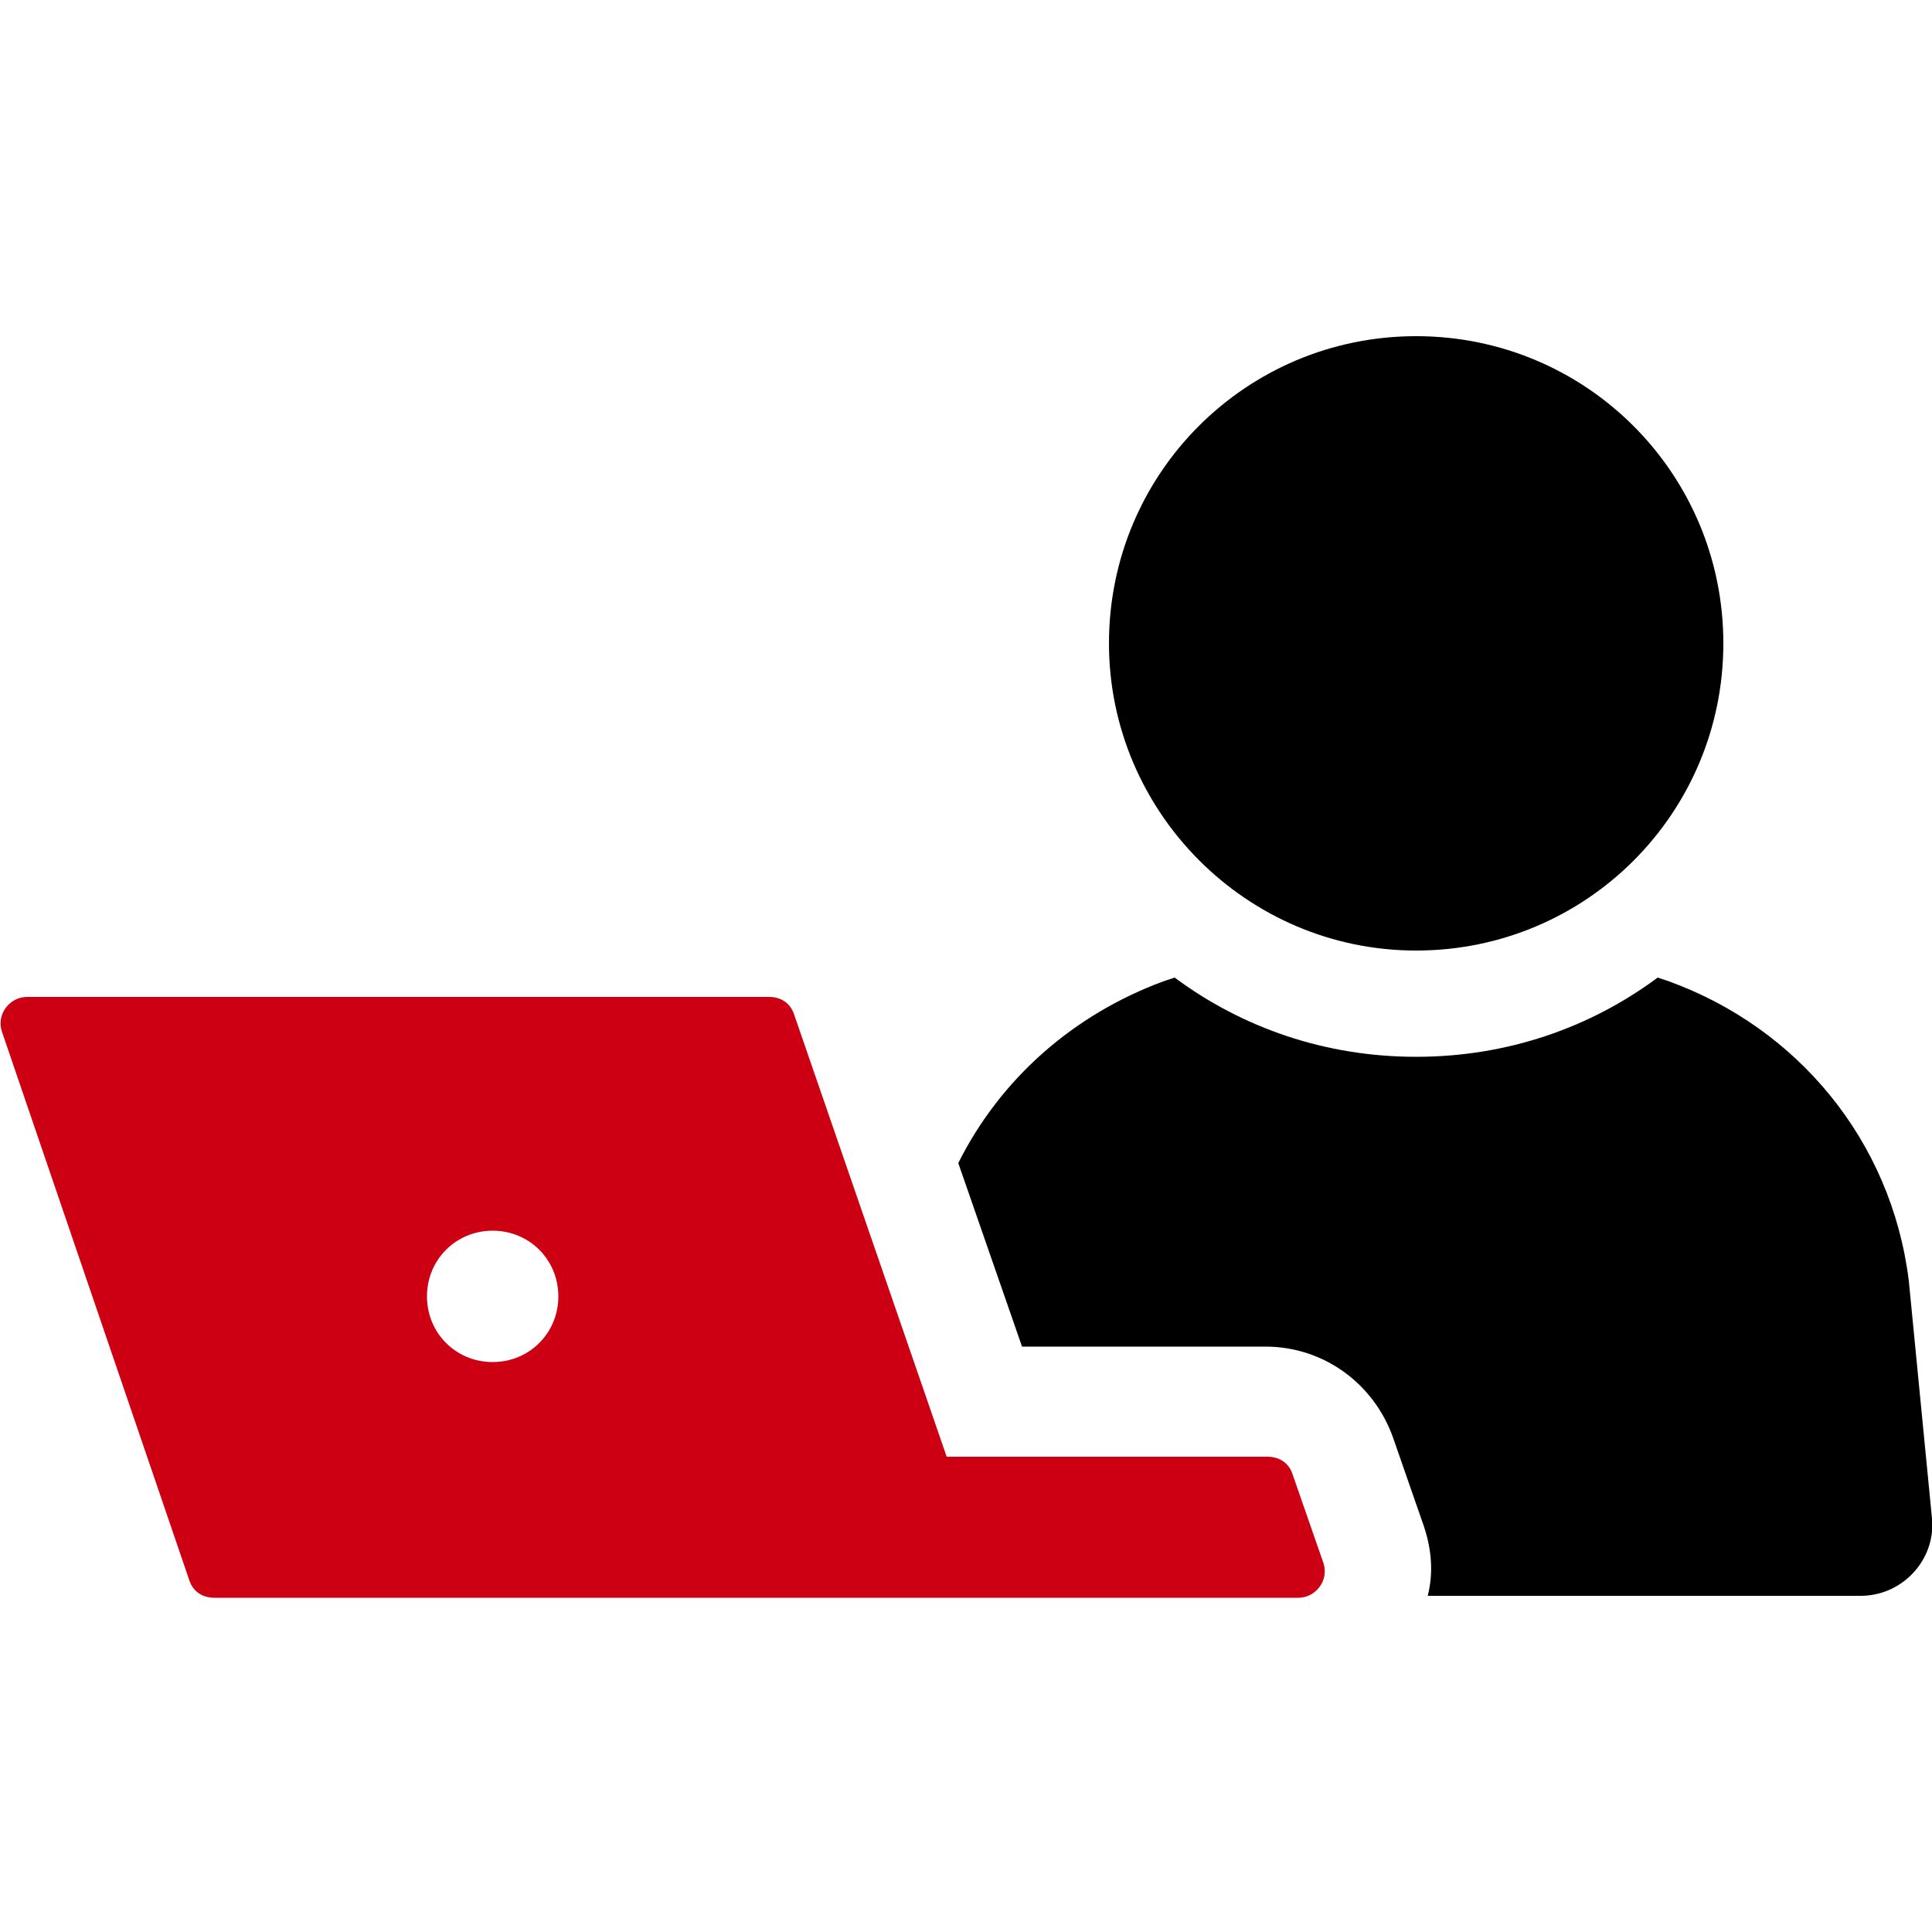 <?xml version="1.0" encoding="utf-8"?>
<!-- Generator: Adobe Illustrator 27.7.0, SVG Export Plug-In . SVG Version: 6.00 Build 0)  -->
<svg version="1.1" id="圖層_1" xmlns="http://www.w3.org/2000/svg" xmlns:xlink="http://www.w3.org/1999/xlink" x="0px" y="0px"
	 viewBox="0 0 100 100" style="enable-background:new 0 0 100 100;" xml:space="preserve">
<style type="text/css">
	.st0{fill:#CD0013;}
</style>
<g>
	<g>
		<path d="M98.8,66.3C97.9,59,93,53.2,86.4,50.8l-0.6-0.2c-3.5,2.6-7.8,4.1-12.5,4.1c-4.7,0-9-1.5-12.5-4.1l-0.6,0.2
			c-4.6,1.7-8.4,5-10.6,9.4l3.3,9.5h12.6c3,0,5.6,1.9,6.6,4.7l1.6,4.6c0.4,1.2,0.5,2.4,0.2,3.6h22.4c2.2,0,3.9-1.9,3.7-4L98.8,66.3z
			"/>
		<path d="M73.3,49.2c8.8,0,15.9-7.1,15.9-15.9c0-8.8-7.1-15.9-15.9-15.9c-8.8,0-15.9,7.1-15.9,15.9C57.4,42,64.5,49.2,73.3,49.2z"
			/>
		<path class="st0" d="M66.9,76.3c-0.2-0.6-0.7-0.9-1.3-0.9H49l-7.9-22.9c-0.2-0.6-0.7-0.9-1.3-0.9H1.4c-0.9,0-1.6,0.9-1.3,1.8
			l9.7,28.4c0.2,0.6,0.7,0.9,1.3,0.9l56.1,0c0.9,0,1.6-0.9,1.3-1.8L66.9,76.3z M25.5,70.5c-1.9,0-3.4-1.5-3.4-3.4
			c0-1.9,1.5-3.4,3.4-3.4c1.9,0,3.4,1.5,3.4,3.4C28.9,69,27.4,70.5,25.5,70.5z"/>
	</g>
</g>
</svg>
